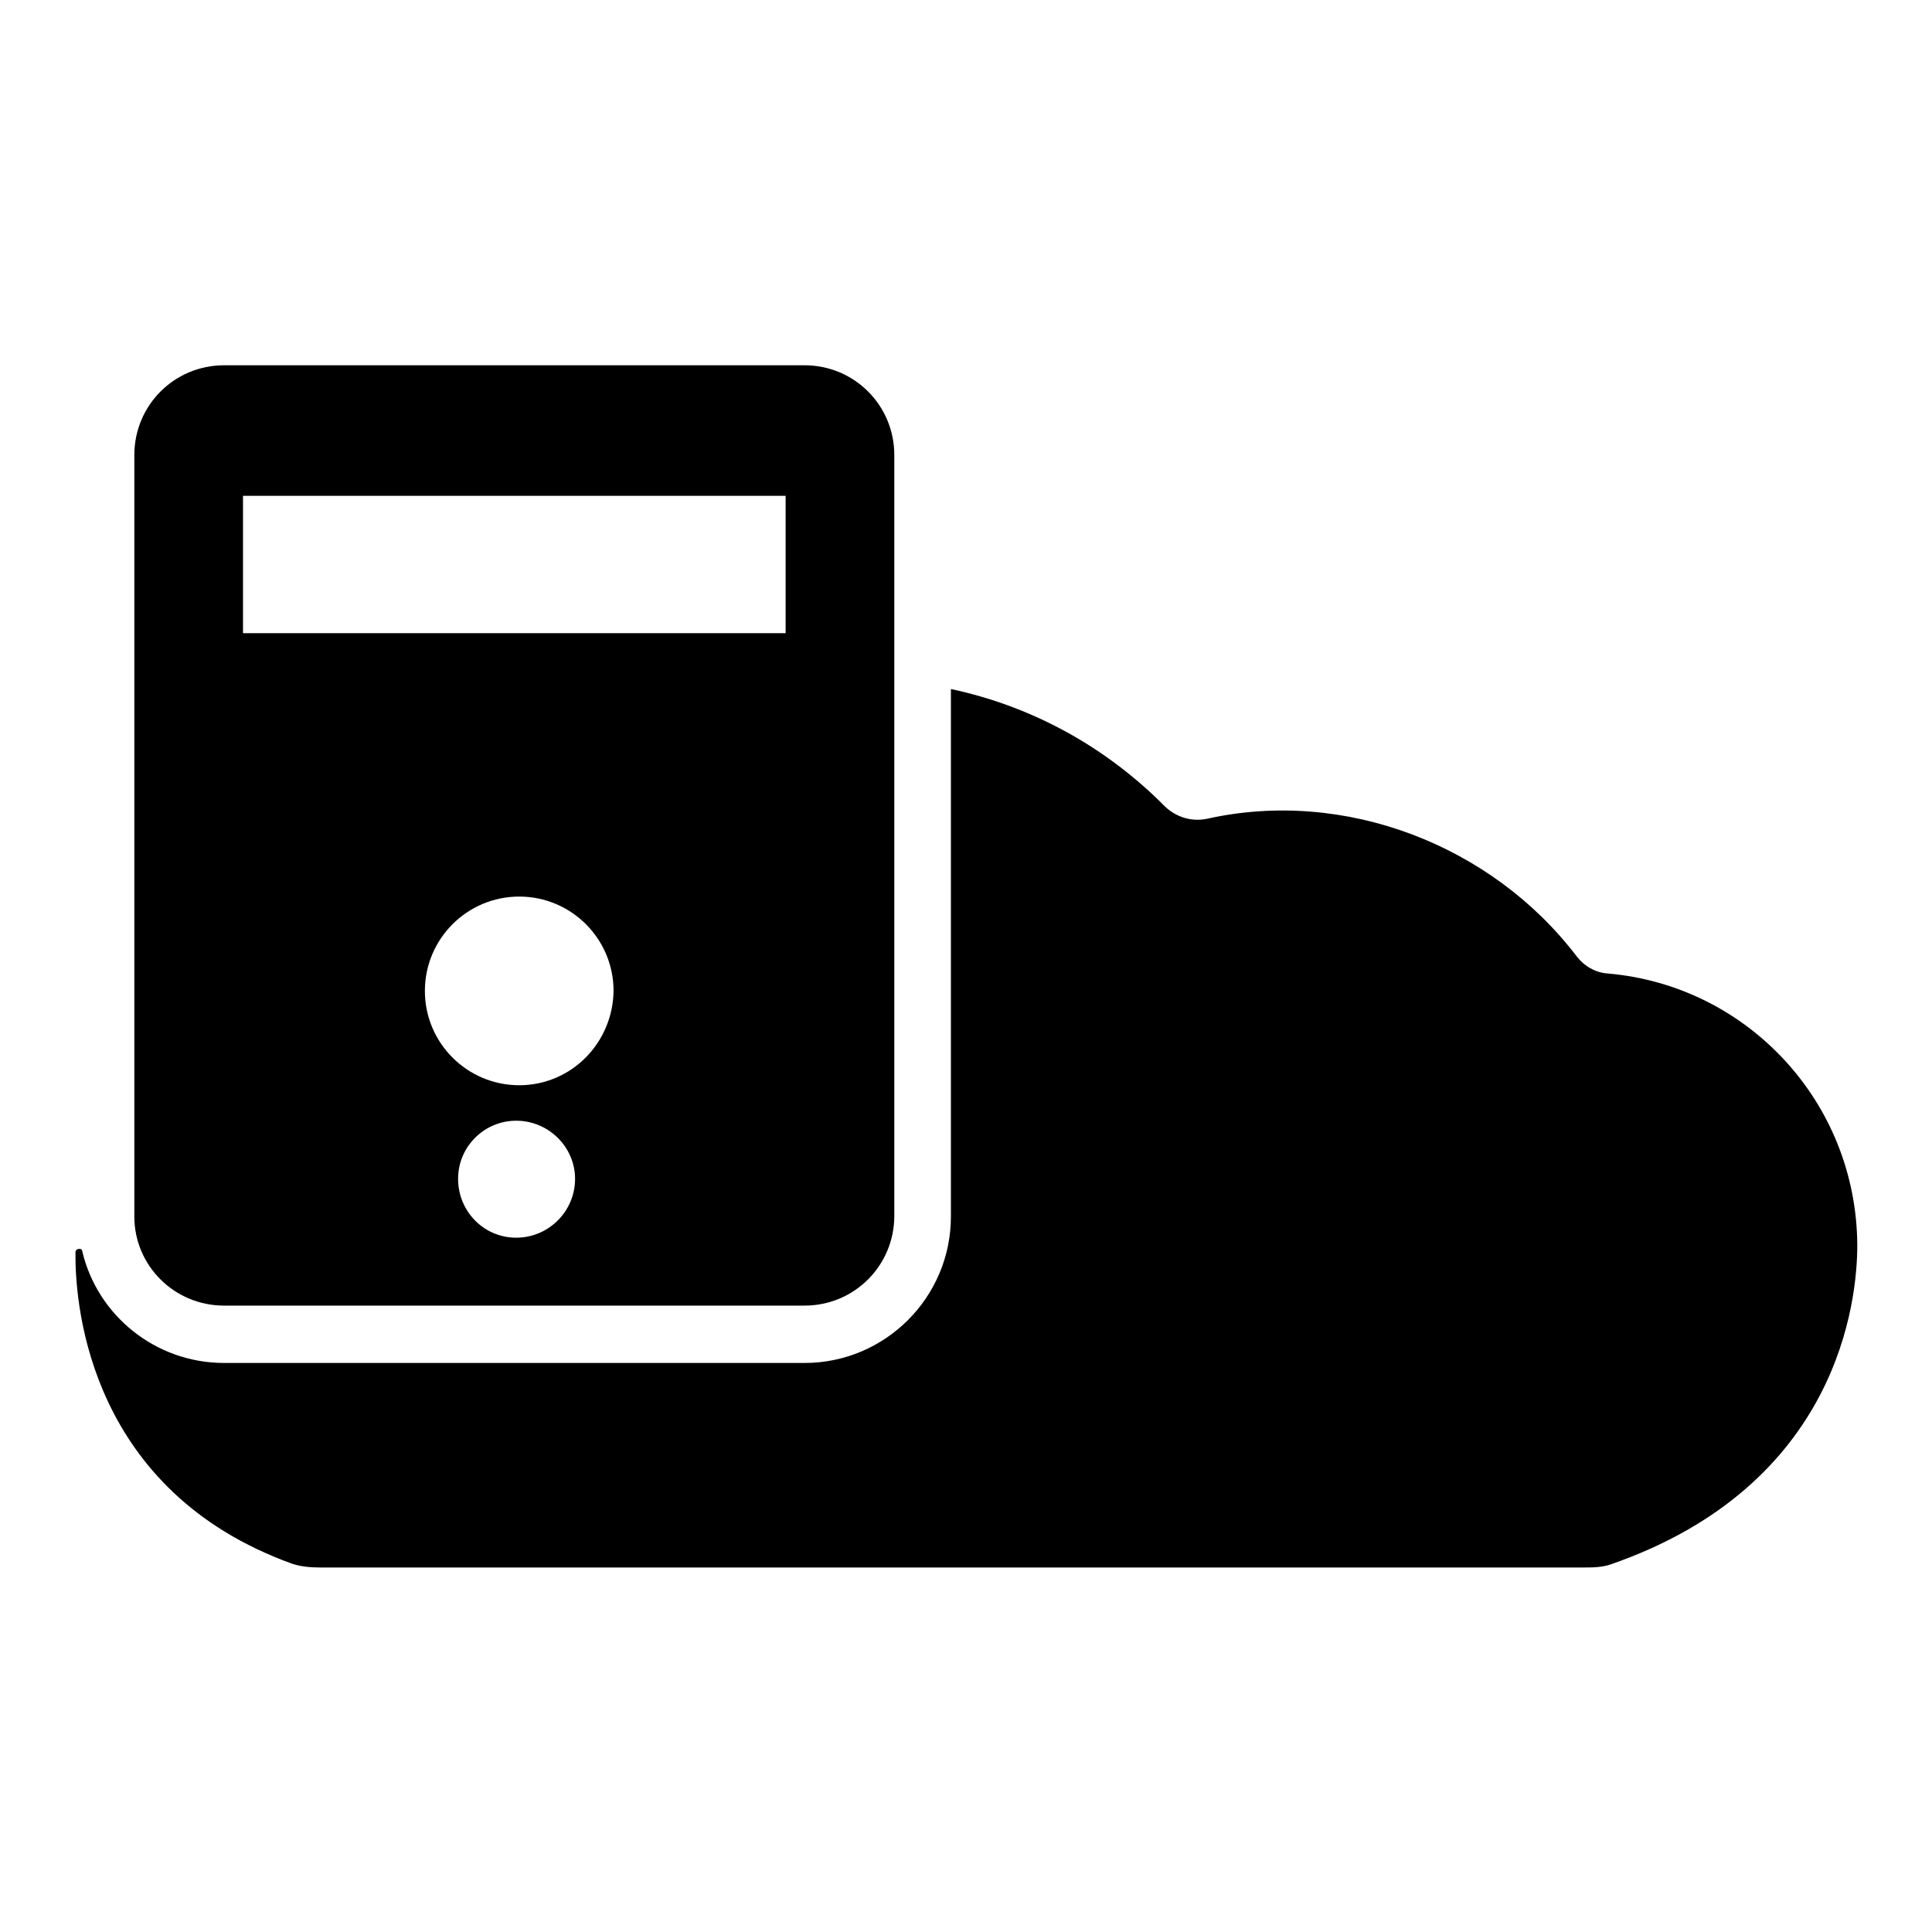 <?xml version="1.0" encoding="utf-8"?>
<!-- Svg Vector Icons : http://www.onlinewebfonts.com/icon -->
<!DOCTYPE svg PUBLIC "-//W3C//DTD SVG 1.1//EN" "http://www.w3.org/Graphics/SVG/1.1/DTD/svg11.dtd">
<svg version="1.1" xmlns="http://www.w3.org/2000/svg" xmlns:xlink="http://www.w3.org/1999/xlink" x="0px" y="0px" viewBox="0 0 256 256" enable-background="new 0 0 256 256" xml:space="preserve">
<g><g><g><g><path fill="#000000" d="M29.7,173h76.9c6.6,0,11.9-5.3,11.9-11.9V60.3c0-6.6-5.3-11.9-11.9-11.9H29.7c-6.6,0-11.9,5.3-11.9,11.9v100.9C17.8,167.7,23.1,173,29.7,173z M68.4,164c-4.3,0-7.7-3.5-7.7-7.8c0-4.3,3.5-7.7,7.7-7.7c4.3,0,7.8,3.5,7.8,7.7C76.2,160.5,72.7,164,68.4,164z M68.8,143.8c-6.9,0-12.5-5.6-12.5-12.5s5.6-12.5,12.5-12.5c6.9,0,12.5,5.6,12.5,12.5C81.2,138.2,75.7,143.8,68.8,143.8z M32.2,65.7h71.9v18.2H32.2V65.7z"/><path fill="#000000" d="M213.1,129c-1.7-0.1-3.2-1-4.2-2.3c-11.2-14.7-30.7-22.3-49-18.2c-2,0.4-4-0.2-5.5-1.6c-7.8-7.9-17.6-13.3-28.4-15.6v69.9c0,10.7-8.7,19.4-19.4,19.4H29.7c-9.1,0-16.8-6.3-18.8-14.8c0-0.2-0.2-0.4-0.5-0.3c-0.2,0-0.4,0.2-0.4,0.4c0,0.2,0,0.3,0,0.5c0,7.1,2.1,31.2,28.7,40.8c1.2,0.4,2.5,0.5,3.7,0.5h167.4h0c1.2,0,2.4,0,3.6-0.4c30.3-10.5,32.7-35,32.7-42.3C246,146,231.5,130.6,213.1,129z"/></g></g><g></g><g></g><g></g><g></g><g></g><g></g><g></g><g></g><g></g><g></g><g></g><g></g><g></g><g></g><g></g></g></g>
</svg>